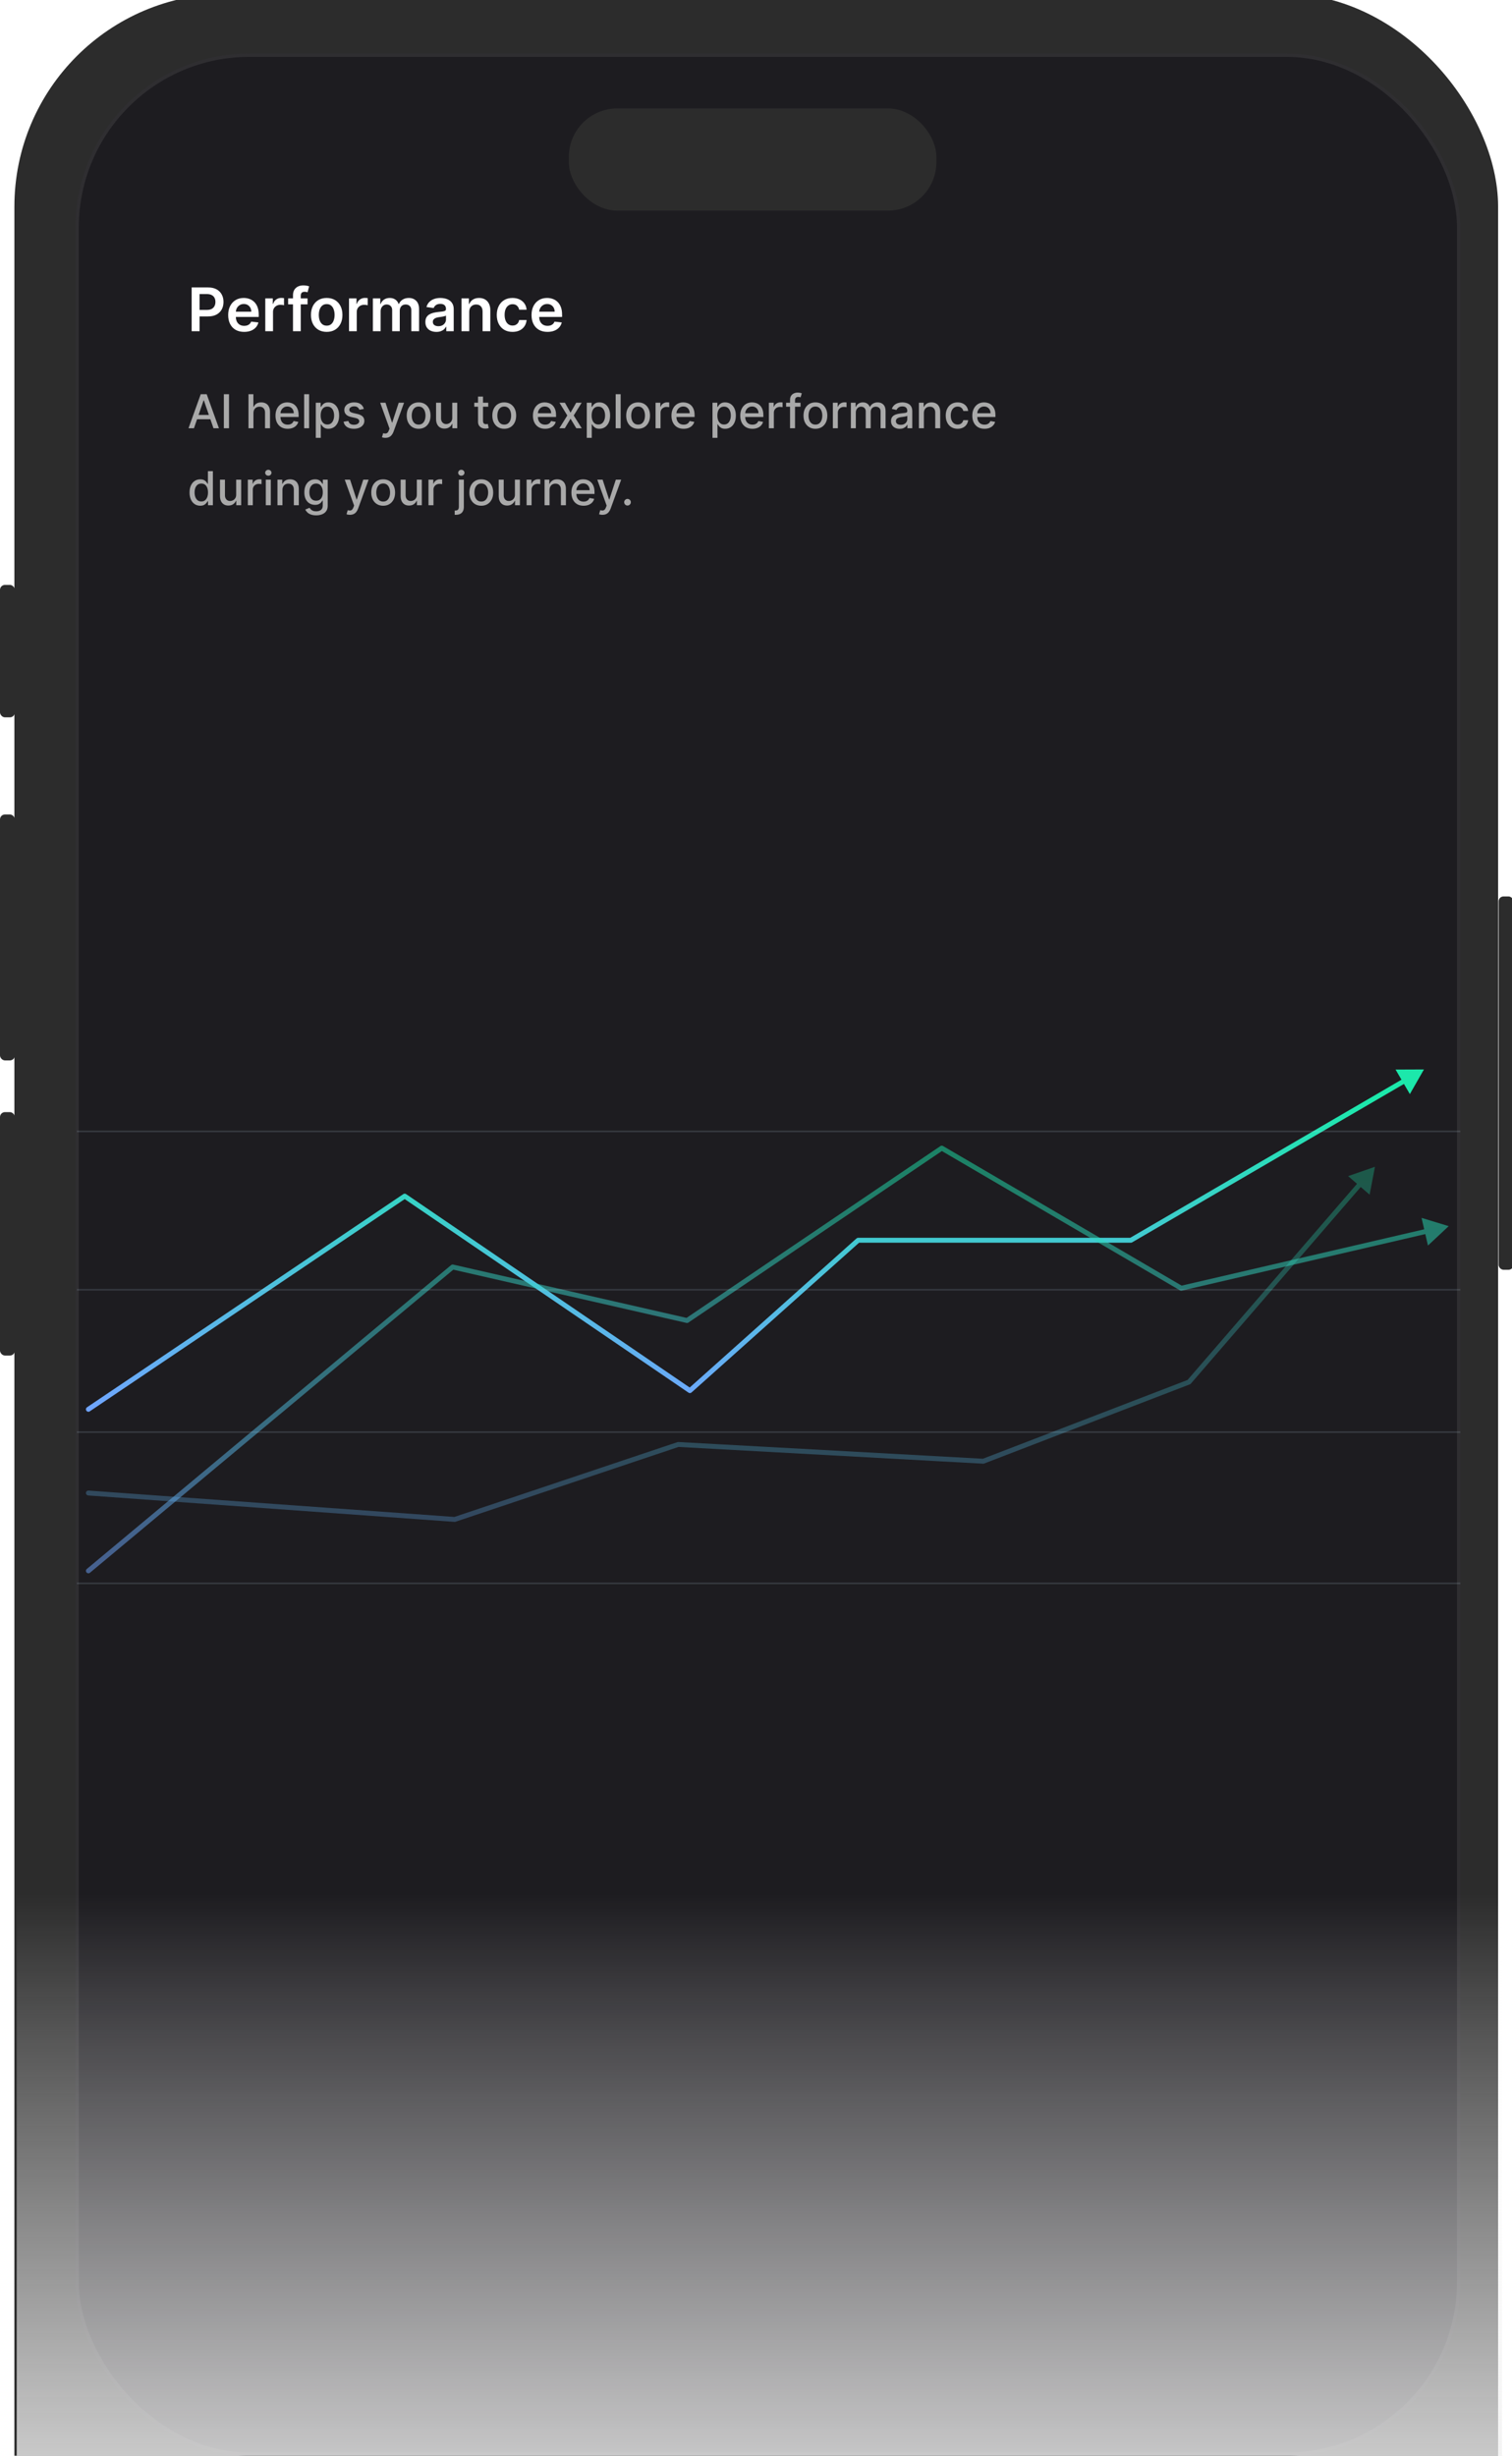 <svg width="452" height="734" viewBox="0 0 452 734" fill="none" xmlns="http://www.w3.org/2000/svg">
<g clip-path="url(#clip0_345_671)">
<g filter="url(#filter0_ii_345_671)">
<rect x="8" width="443.545" height="931.5" rx="63.629" fill="#2C2C2C"/>
</g>
<g clip-path="url(#clip1_345_671)">
<rect x="22.555" y="16" width="414" height="718" rx="52" fill="#1D1C20"/>
<g clip-path="url(#clip2_345_671)">
<g clip-path="url(#clip3_345_671)">
<path d="M26.016 420.604C25.679 420.831 25.59 421.287 25.817 421.624C26.044 421.96 26.5 422.05 26.837 421.823L26.016 420.604ZM120.985 357.5L121.399 356.893C121.151 356.724 120.824 356.723 120.574 356.891L120.985 357.5ZM206.242 415.629L205.828 416.236C206.107 416.427 206.48 416.402 206.731 416.177L206.242 415.629ZM256.529 370.691V369.957C256.349 369.957 256.174 370.023 256.04 370.143L256.529 370.691ZM338.056 370.691V371.426C338.186 371.426 338.313 371.392 338.426 371.326L338.056 370.691ZM425.678 319.638L417.192 319.671L421.464 327.004L425.678 319.638ZM26.837 421.823L121.396 358.11L120.574 356.891L26.016 420.604L26.837 421.823ZM120.571 358.107L205.828 416.236L206.656 415.022L121.399 356.893L120.571 358.107ZM206.731 416.177L257.019 371.239L256.04 370.143L205.752 415.081L206.731 416.177ZM256.529 371.426H338.056V369.957H256.529V371.426ZM338.426 371.326L420.333 323.603L419.593 322.333L337.686 370.057L338.426 371.326Z" fill="url(#paint0_linear_345_671)"/>
<path d="M25.956 468.93C25.644 469.19 25.602 469.653 25.862 469.965C26.122 470.276 26.585 470.318 26.897 470.059L25.956 468.93ZM135.324 378.679L135.487 377.963C135.264 377.912 135.029 377.968 134.853 378.115L135.324 378.679ZM205.383 394.677L205.219 395.394C205.418 395.439 205.627 395.4 205.795 395.286L205.383 394.677ZM281.535 343.153L281.906 342.519C281.662 342.376 281.358 342.386 281.123 342.544L281.535 343.153ZM353.118 385.032L352.747 385.665C352.909 385.761 353.101 385.79 353.284 385.747L353.118 385.032ZM433.077 366.47L424.959 363.998L426.878 372.265L433.077 366.47ZM26.897 470.059L135.794 379.243L134.853 378.115L25.956 468.93L26.897 470.059ZM135.16 379.396L205.219 395.394L205.547 393.961L135.487 377.963L135.16 379.396ZM205.795 395.286L281.947 343.762L281.123 342.544L204.972 394.069L205.795 395.286ZM281.164 343.787L352.747 385.665L353.489 384.397L281.906 342.519L281.164 343.787ZM353.284 385.747L426.801 368.681L426.468 367.25L352.952 384.316L353.284 385.747Z" fill="url(#paint1_linear_345_671)" fill-opacity="0.5"/>
<path d="M26.479 445.499C26.074 445.47 25.723 445.775 25.693 446.179C25.664 446.584 25.969 446.936 26.373 446.965L26.479 445.499ZM135.928 454.127L135.875 454.86C135.972 454.867 136.07 454.855 136.162 454.824L135.928 454.127ZM202.734 431.723L202.775 430.989C202.682 430.984 202.589 430.996 202.501 431.026L202.734 431.723ZM293.934 436.734L293.894 437.468C293.997 437.474 294.101 437.457 294.198 437.42L293.934 436.734ZM355.434 413.067L355.697 413.753C355.811 413.709 355.911 413.639 355.99 413.548L355.434 413.067ZM411.03 348.732L403.014 351.519L409.435 357.067L411.03 348.732ZM26.373 446.965L135.875 454.86L135.981 453.394L26.479 445.499L26.373 446.965ZM136.162 454.824L202.968 432.419L202.501 431.026L135.694 453.43L136.162 454.824ZM202.694 432.456L293.894 437.468L293.974 436L202.775 430.989L202.694 432.456ZM294.198 437.42L355.697 413.753L355.17 412.381L293.67 436.048L294.198 437.42ZM355.99 413.548L407.261 354.217L406.149 353.256L354.878 412.587L355.99 413.548Z" fill="url(#paint2_linear_345_671)" fill-opacity="0.3"/>
<path d="M23 338.154H436.746" stroke="#C0D6EA" stroke-opacity="0.15" stroke-width="0.49"/>
<path d="M23 385.485H436.746" stroke="#C0D6EA" stroke-opacity="0.15" stroke-width="0.49"/>
<path d="M23 428.031H436.746" stroke="#C0D6EA" stroke-opacity="0.15" stroke-width="0.49"/>
<path d="M23 473.234H436.746" stroke="#C0D6EA" stroke-opacity="0.15" stroke-width="0.49"/>
</g>
</g>
</g>
<rect x="23.055" y="16.5" width="413" height="717" rx="51.5" stroke="white" stroke-opacity="0.08"/>
<g filter="url(#filter1_ii_345_671)">
<rect y="332.391" width="4.439" height="72.756" rx="1.48" fill="#2C2C2C"/>
</g>
<g filter="url(#filter2_ii_345_671)">
<rect y="243.426" width="4.439" height="73.51" rx="1.48" fill="#2C2C2C"/>
</g>
<g filter="url(#filter3_ii_345_671)">
<rect y="174.816" width="4.439" height="39.582" rx="1.48" fill="#2C2C2C"/>
</g>
<g filter="url(#filter4_ii_345_671)">
<rect x="447.992" y="267.928" width="4.439" height="111.584" rx="1.48" fill="#2C2C2C"/>
</g>
<rect x="170.051" y="32.41" width="109.875" height="30.542" rx="14.495" fill="#2C2C2C"/>
<rect x="5" y="566" width="444" height="168" fill="url(#paint3_linear_345_671)"/>
<path d="M57.291 99V85.909H62.2C63.206 85.909 64.05 86.097 64.731 86.472C65.418 86.847 65.935 87.362 66.285 88.019C66.638 88.671 66.815 89.412 66.815 90.243C66.815 91.082 66.638 91.828 66.285 92.48C65.931 93.132 65.409 93.646 64.719 94.021C64.028 94.391 63.178 94.577 62.168 94.577H58.915V92.627H61.849C62.437 92.627 62.918 92.525 63.293 92.32C63.668 92.116 63.945 91.835 64.124 91.477C64.308 91.119 64.399 90.707 64.399 90.243C64.399 89.778 64.308 89.369 64.124 89.016C63.945 88.662 63.666 88.387 63.287 88.191C62.912 87.991 62.428 87.891 61.836 87.891H59.663V99H57.291ZM72.979 99.192C71.995 99.192 71.144 98.987 70.428 98.578C69.717 98.165 69.169 97.581 68.786 96.827C68.402 96.068 68.21 95.175 68.21 94.148C68.21 93.138 68.402 92.252 68.786 91.489C69.174 90.722 69.715 90.126 70.409 89.7C71.104 89.269 71.92 89.054 72.857 89.054C73.463 89.054 74.034 89.152 74.57 89.348C75.112 89.54 75.589 89.838 76.002 90.243C76.42 90.648 76.748 91.163 76.987 91.79C77.225 92.412 77.345 93.153 77.345 94.014V94.724H69.297V93.164H75.127C75.122 92.721 75.026 92.327 74.839 91.981C74.651 91.632 74.389 91.357 74.053 91.157C73.72 90.957 73.333 90.856 72.889 90.856C72.416 90.856 72.001 90.972 71.643 91.202C71.285 91.428 71.006 91.726 70.806 92.097C70.61 92.463 70.509 92.866 70.505 93.305V94.666C70.505 95.237 70.61 95.727 70.818 96.136C71.027 96.541 71.319 96.852 71.694 97.07C72.069 97.283 72.508 97.389 73.011 97.389C73.347 97.389 73.652 97.342 73.925 97.249C74.198 97.151 74.434 97.008 74.634 96.82C74.835 96.633 74.986 96.401 75.088 96.124L77.249 96.367C77.112 96.938 76.853 97.436 76.469 97.862C76.09 98.284 75.604 98.612 75.011 98.847C74.419 99.077 73.742 99.192 72.979 99.192ZM79.302 99V89.182H81.546V90.818H81.648C81.827 90.251 82.134 89.815 82.569 89.508C83.007 89.197 83.508 89.041 84.071 89.041C84.198 89.041 84.341 89.048 84.499 89.06C84.661 89.069 84.795 89.084 84.902 89.105V91.234C84.804 91.2 84.648 91.17 84.435 91.144C84.226 91.114 84.024 91.099 83.828 91.099C83.406 91.099 83.027 91.191 82.69 91.374C82.358 91.553 82.096 91.803 81.904 92.122C81.712 92.442 81.616 92.81 81.616 93.228V99H79.302ZM91.939 89.182V90.972H86.135V89.182H91.939ZM87.586 99V88.255C87.586 87.594 87.723 87.045 87.995 86.606C88.272 86.167 88.643 85.839 89.108 85.621C89.572 85.404 90.088 85.296 90.654 85.296C91.055 85.296 91.411 85.327 91.722 85.391C92.033 85.455 92.263 85.513 92.412 85.564L91.952 87.354C91.854 87.324 91.731 87.294 91.581 87.264C91.432 87.23 91.266 87.213 91.083 87.213C90.652 87.213 90.348 87.317 90.169 87.526C89.994 87.731 89.907 88.025 89.907 88.408V99H87.586ZM97.665 99.192C96.706 99.192 95.875 98.981 95.172 98.559C94.469 98.137 93.924 97.547 93.536 96.788C93.152 96.03 92.96 95.144 92.96 94.129C92.96 93.115 93.152 92.227 93.536 91.464C93.924 90.701 94.469 90.109 95.172 89.687C95.875 89.265 96.706 89.054 97.665 89.054C98.624 89.054 99.455 89.265 100.158 89.687C100.861 90.109 101.404 90.701 101.788 91.464C102.176 92.227 102.369 93.115 102.369 94.129C102.369 95.144 102.176 96.03 101.788 96.788C101.404 97.547 100.861 98.137 100.158 98.559C99.455 98.981 98.624 99.192 97.665 99.192ZM97.678 97.338C98.198 97.338 98.632 97.195 98.982 96.91C99.331 96.62 99.591 96.232 99.761 95.746C99.936 95.261 100.024 94.719 100.024 94.123C100.024 93.522 99.936 92.979 99.761 92.493C99.591 92.003 99.331 91.613 98.982 91.323C98.632 91.033 98.198 90.888 97.678 90.888C97.145 90.888 96.702 91.033 96.348 91.323C95.999 91.613 95.737 92.003 95.562 92.493C95.391 92.979 95.306 93.522 95.306 94.123C95.306 94.719 95.391 95.261 95.562 95.746C95.737 96.232 95.999 96.62 96.348 96.91C96.702 97.195 97.145 97.338 97.678 97.338ZM104.333 99V89.182H106.577V90.818H106.679C106.858 90.251 107.165 89.815 107.6 89.508C108.039 89.197 108.539 89.041 109.102 89.041C109.23 89.041 109.373 89.048 109.53 89.06C109.692 89.069 109.826 89.084 109.933 89.105V91.234C109.835 91.2 109.679 91.17 109.466 91.144C109.257 91.114 109.055 91.099 108.859 91.099C108.437 91.099 108.058 91.191 107.721 91.374C107.389 91.553 107.127 91.803 106.935 92.122C106.743 92.442 106.647 92.81 106.647 93.228V99H104.333ZM111.47 99V89.182H113.682V90.85H113.797C114.001 90.288 114.34 89.849 114.813 89.533C115.286 89.214 115.851 89.054 116.507 89.054C117.172 89.054 117.732 89.216 118.188 89.54C118.648 89.859 118.972 90.296 119.16 90.85H119.262C119.479 90.305 119.846 89.87 120.362 89.546C120.881 89.218 121.497 89.054 122.209 89.054C123.112 89.054 123.849 89.34 124.42 89.91C124.991 90.481 125.277 91.315 125.277 92.41V99H122.957V92.768C122.957 92.158 122.795 91.713 122.471 91.432C122.147 91.146 121.751 91.004 121.282 91.004C120.724 91.004 120.287 91.178 119.972 91.528C119.661 91.873 119.505 92.322 119.505 92.876V99H117.236V92.672C117.236 92.165 117.082 91.76 116.776 91.457C116.473 91.155 116.077 91.004 115.587 91.004C115.254 91.004 114.952 91.089 114.679 91.259C114.406 91.425 114.189 91.662 114.027 91.969C113.865 92.271 113.784 92.625 113.784 93.03V99H111.47ZM130.45 99.198C129.828 99.198 129.267 99.087 128.769 98.866C128.274 98.64 127.882 98.308 127.593 97.869C127.307 97.43 127.164 96.888 127.164 96.245C127.164 95.691 127.267 95.233 127.471 94.871C127.676 94.508 127.955 94.219 128.308 94.001C128.662 93.784 129.061 93.62 129.504 93.509C129.951 93.394 130.414 93.311 130.891 93.26C131.466 93.2 131.933 93.147 132.291 93.1C132.649 93.049 132.909 92.972 133.07 92.87C133.237 92.763 133.32 92.599 133.32 92.378V92.34C133.32 91.858 133.177 91.485 132.892 91.221C132.606 90.957 132.195 90.825 131.658 90.825C131.091 90.825 130.642 90.948 130.309 91.195C129.981 91.442 129.759 91.734 129.644 92.071L127.484 91.764C127.654 91.168 127.936 90.669 128.328 90.269C128.72 89.864 129.199 89.561 129.766 89.361C130.333 89.156 130.959 89.054 131.645 89.054C132.118 89.054 132.589 89.109 133.058 89.22C133.526 89.331 133.955 89.514 134.343 89.77C134.73 90.021 135.041 90.364 135.276 90.799C135.514 91.234 135.634 91.777 135.634 92.429V99H133.409V97.651H133.333C133.192 97.924 132.994 98.18 132.738 98.418C132.487 98.653 132.169 98.842 131.786 98.987C131.406 99.128 130.961 99.198 130.45 99.198ZM131.051 97.498C131.515 97.498 131.918 97.406 132.259 97.223C132.6 97.035 132.862 96.788 133.045 96.481C133.232 96.175 133.326 95.84 133.326 95.478V94.321C133.254 94.381 133.13 94.436 132.955 94.487C132.785 94.538 132.593 94.583 132.38 94.621C132.167 94.66 131.956 94.694 131.747 94.724C131.539 94.754 131.357 94.779 131.204 94.8C130.859 94.847 130.55 94.924 130.277 95.031C130.004 95.137 129.789 95.286 129.632 95.478C129.474 95.665 129.395 95.908 129.395 96.207C129.395 96.633 129.551 96.954 129.862 97.172C130.173 97.389 130.569 97.498 131.051 97.498ZM140.274 93.247V99H137.96V89.182H140.172V90.85H140.287C140.513 90.3 140.873 89.864 141.367 89.54C141.866 89.216 142.482 89.054 143.215 89.054C143.892 89.054 144.482 89.199 144.985 89.489C145.492 89.778 145.884 90.198 146.161 90.748C146.443 91.298 146.581 91.965 146.577 92.749V99H144.263V93.106C144.263 92.45 144.093 91.937 143.752 91.566C143.415 91.195 142.948 91.01 142.352 91.01C141.947 91.01 141.587 91.099 141.271 91.278C140.96 91.453 140.715 91.707 140.536 92.039C140.362 92.371 140.274 92.774 140.274 93.247ZM153.212 99.192C152.232 99.192 151.39 98.977 150.687 98.546C149.988 98.116 149.449 97.521 149.07 96.763C148.695 96 148.507 95.122 148.507 94.129C148.507 93.132 148.699 92.252 149.083 91.489C149.466 90.722 150.007 90.126 150.706 89.7C151.409 89.269 152.24 89.054 153.199 89.054C153.996 89.054 154.701 89.201 155.315 89.495C155.933 89.785 156.425 90.196 156.791 90.729C157.158 91.257 157.367 91.875 157.418 92.582H155.206C155.117 92.109 154.904 91.715 154.567 91.4C154.235 91.08 153.789 90.921 153.231 90.921C152.758 90.921 152.343 91.048 151.985 91.304C151.627 91.555 151.347 91.918 151.147 92.391C150.951 92.864 150.853 93.43 150.853 94.091C150.853 94.76 150.951 95.335 151.147 95.817C151.343 96.294 151.618 96.663 151.972 96.923C152.33 97.178 152.749 97.306 153.231 97.306C153.572 97.306 153.877 97.242 154.145 97.114C154.418 96.982 154.646 96.793 154.829 96.546C155.012 96.298 155.138 95.998 155.206 95.644H157.418C157.362 96.339 157.158 96.954 156.804 97.492C156.45 98.024 155.969 98.442 155.36 98.744C154.75 99.043 154.034 99.192 153.212 99.192ZM163.664 99.192C162.68 99.192 161.83 98.987 161.114 98.578C160.402 98.165 159.855 97.581 159.471 96.827C159.088 96.068 158.896 95.175 158.896 94.148C158.896 93.138 159.088 92.252 159.471 91.489C159.859 90.722 160.4 90.126 161.095 89.7C161.789 89.269 162.605 89.054 163.543 89.054C164.148 89.054 164.719 89.152 165.256 89.348C165.797 89.54 166.275 89.838 166.688 90.243C167.105 90.648 167.434 91.163 167.672 91.79C167.911 92.412 168.03 93.153 168.03 94.014V94.724H159.983V93.164H165.812C165.808 92.721 165.712 92.327 165.525 91.981C165.337 91.632 165.075 91.357 164.738 91.157C164.406 90.957 164.018 90.856 163.575 90.856C163.102 90.856 162.686 90.972 162.328 91.202C161.971 91.428 161.691 91.726 161.491 92.097C161.295 92.463 161.195 92.866 161.191 93.305V94.666C161.191 95.237 161.295 95.727 161.504 96.136C161.713 96.541 162.005 96.852 162.38 97.07C162.755 97.283 163.194 97.389 163.696 97.389C164.033 97.389 164.338 97.342 164.61 97.249C164.883 97.151 165.12 97.008 165.32 96.82C165.52 96.633 165.672 96.401 165.774 96.124L167.934 96.367C167.798 96.938 167.538 97.436 167.154 97.862C166.775 98.284 166.289 98.612 165.697 98.847C165.105 99.077 164.427 99.192 163.664 99.192Z" fill="white"/>
<path d="M57.979 128H56.348L60.012 117.818H61.787L65.451 128H63.82L60.942 119.668H60.862L57.979 128ZM58.252 124.013H63.542V125.305H58.252V124.013ZM68.458 117.818V128H66.921V117.818H68.458ZM75.767 123.466V128H74.281V117.818H75.747V121.607H75.842C76.021 121.196 76.294 120.869 76.662 120.627C77.03 120.385 77.51 120.264 78.104 120.264C78.627 120.264 79.085 120.372 79.476 120.587C79.87 120.803 80.175 121.124 80.391 121.552C80.609 121.976 80.719 122.506 80.719 123.143V128H79.232V123.322C79.232 122.762 79.088 122.327 78.8 122.019C78.511 121.708 78.11 121.552 77.597 121.552C77.245 121.552 76.93 121.626 76.652 121.776C76.377 121.925 76.16 122.143 76.001 122.432C75.845 122.717 75.767 123.062 75.767 123.466ZM85.994 128.154C85.241 128.154 84.593 127.993 84.05 127.672C83.51 127.347 83.092 126.891 82.797 126.305C82.505 125.715 82.359 125.024 82.359 124.232C82.359 123.449 82.505 122.76 82.797 122.163C83.092 121.567 83.503 121.101 84.03 120.766C84.56 120.432 85.18 120.264 85.889 120.264C86.32 120.264 86.738 120.335 87.142 120.478C87.546 120.621 87.909 120.844 88.231 121.149C88.552 121.454 88.806 121.85 88.992 122.337C89.177 122.821 89.27 123.41 89.27 124.102V124.629H83.2V123.516H87.813C87.813 123.125 87.734 122.778 87.575 122.477C87.415 122.172 87.192 121.931 86.903 121.756C86.618 121.58 86.284 121.492 85.899 121.492C85.481 121.492 85.117 121.595 84.805 121.8C84.497 122.003 84.258 122.268 84.09 122.596C83.924 122.921 83.841 123.274 83.841 123.655V124.525C83.841 125.035 83.93 125.469 84.109 125.827C84.292 126.185 84.545 126.459 84.87 126.648C85.195 126.833 85.574 126.926 86.008 126.926C86.29 126.926 86.547 126.886 86.779 126.807C87.011 126.724 87.212 126.601 87.381 126.439C87.55 126.277 87.679 126.076 87.769 125.837L89.175 126.091C89.063 126.505 88.861 126.868 88.569 127.18C88.281 127.488 87.918 127.728 87.48 127.901C87.046 128.07 86.55 128.154 85.994 128.154ZM92.406 117.818V128H90.919V117.818H92.406ZM94.406 130.864V120.364H95.857V121.602H95.981C96.068 121.442 96.192 121.259 96.354 121.05C96.517 120.841 96.742 120.659 97.031 120.503C97.319 120.344 97.7 120.264 98.174 120.264C98.79 120.264 99.341 120.42 99.825 120.732C100.308 121.043 100.688 121.492 100.963 122.079C101.241 122.665 101.381 123.371 101.381 124.197C101.381 125.022 101.243 125.73 100.968 126.32C100.693 126.906 100.315 127.359 99.835 127.677C99.354 127.992 98.805 128.149 98.189 128.149C97.725 128.149 97.345 128.071 97.05 127.915C96.759 127.76 96.53 127.577 96.364 127.369C96.199 127.16 96.071 126.974 95.981 126.812H95.892V130.864H94.406ZM95.862 124.182C95.862 124.719 95.94 125.189 96.096 125.594C96.252 125.998 96.477 126.315 96.772 126.543C97.067 126.769 97.428 126.881 97.856 126.881C98.3 126.881 98.671 126.764 98.969 126.528C99.268 126.29 99.493 125.967 99.646 125.559C99.801 125.151 99.879 124.692 99.879 124.182C99.879 123.678 99.803 123.226 99.651 122.825C99.501 122.424 99.276 122.107 98.974 121.875C98.676 121.643 98.303 121.527 97.856 121.527C97.425 121.527 97.06 121.638 96.762 121.86C96.467 122.082 96.243 122.392 96.091 122.79C95.938 123.187 95.862 123.652 95.862 124.182ZM108.768 122.228L107.421 122.467C107.365 122.294 107.275 122.13 107.153 121.974C107.033 121.819 106.871 121.691 106.665 121.592C106.46 121.492 106.203 121.442 105.895 121.442C105.474 121.442 105.123 121.537 104.841 121.726C104.559 121.911 104.418 122.152 104.418 122.447C104.418 122.702 104.513 122.907 104.702 123.063C104.891 123.219 105.196 123.347 105.616 123.446L106.83 123.724C107.532 123.887 108.056 124.137 108.401 124.475C108.745 124.813 108.918 125.252 108.918 125.793C108.918 126.25 108.785 126.658 108.52 127.016C108.258 127.37 107.892 127.649 107.421 127.851C106.954 128.053 106.412 128.154 105.795 128.154C104.94 128.154 104.243 127.972 103.702 127.607C103.162 127.239 102.831 126.717 102.708 126.041L104.145 125.822C104.234 126.197 104.418 126.48 104.697 126.673C104.975 126.862 105.338 126.956 105.786 126.956C106.273 126.956 106.662 126.855 106.954 126.653C107.246 126.447 107.391 126.197 107.391 125.902C107.391 125.663 107.302 125.463 107.123 125.3C106.947 125.138 106.677 125.015 106.312 124.933L105.02 124.649C104.307 124.487 103.78 124.228 103.439 123.874C103.101 123.519 102.932 123.07 102.932 122.526C102.932 122.076 103.058 121.681 103.31 121.343C103.562 121.005 103.91 120.741 104.354 120.553C104.798 120.36 105.307 120.264 105.88 120.264C106.705 120.264 107.355 120.443 107.829 120.801C108.303 121.156 108.616 121.631 108.768 122.228ZM115.197 130.864C114.975 130.864 114.772 130.845 114.59 130.809C114.408 130.776 114.272 130.739 114.183 130.7L114.54 129.482C114.812 129.554 115.054 129.586 115.266 129.576C115.478 129.566 115.666 129.487 115.828 129.337C115.994 129.188 116.14 128.945 116.266 128.607L116.45 128.099L113.656 120.364H115.246L117.18 126.29H117.26L119.194 120.364H120.79L117.643 129.019C117.497 129.417 117.311 129.753 117.086 130.028C116.861 130.307 116.592 130.516 116.281 130.655C115.969 130.794 115.608 130.864 115.197 130.864ZM125.144 128.154C124.428 128.154 123.803 127.99 123.269 127.662C122.736 127.334 122.321 126.875 122.026 126.285C121.731 125.695 121.584 125.005 121.584 124.217C121.584 123.424 121.731 122.732 122.026 122.138C122.321 121.545 122.736 121.085 123.269 120.756C123.803 120.428 124.428 120.264 125.144 120.264C125.86 120.264 126.484 120.428 127.018 120.756C127.552 121.085 127.966 121.545 128.261 122.138C128.556 122.732 128.703 123.424 128.703 124.217C128.703 125.005 128.556 125.695 128.261 126.285C127.966 126.875 127.552 127.334 127.018 127.662C126.484 127.99 125.86 128.154 125.144 128.154ZM125.149 126.906C125.613 126.906 125.997 126.784 126.302 126.538C126.607 126.293 126.832 125.967 126.978 125.559C127.127 125.151 127.202 124.702 127.202 124.212C127.202 123.724 127.127 123.277 126.978 122.869C126.832 122.458 126.607 122.129 126.302 121.88C125.997 121.631 125.613 121.507 125.149 121.507C124.681 121.507 124.294 121.631 123.985 121.88C123.68 122.129 123.453 122.458 123.304 122.869C123.158 123.277 123.085 123.724 123.085 124.212C123.085 124.702 123.158 125.151 123.304 125.559C123.453 125.967 123.68 126.293 123.985 126.538C124.294 126.784 124.681 126.906 125.149 126.906ZM135.2 124.833V120.364H136.691V128H135.23V126.678H135.15C134.975 127.085 134.693 127.425 134.305 127.697C133.921 127.965 133.442 128.099 132.868 128.099C132.378 128.099 131.944 127.992 131.566 127.776C131.191 127.558 130.896 127.234 130.681 126.807C130.469 126.379 130.363 125.851 130.363 125.221V120.364H131.849V125.042C131.849 125.562 131.993 125.977 132.282 126.285C132.57 126.593 132.944 126.747 133.405 126.747C133.684 126.747 133.96 126.678 134.235 126.538C134.514 126.399 134.744 126.189 134.926 125.907C135.112 125.625 135.203 125.267 135.2 124.833ZM145.958 120.364V121.557H141.787V120.364H145.958ZM142.906 118.534H144.392V125.758C144.392 126.046 144.435 126.263 144.522 126.409C144.608 126.552 144.719 126.649 144.855 126.702C144.994 126.752 145.145 126.777 145.307 126.777C145.426 126.777 145.531 126.769 145.62 126.752C145.71 126.736 145.779 126.722 145.829 126.712L146.098 127.94C146.011 127.973 145.889 128.007 145.73 128.04C145.571 128.076 145.372 128.096 145.133 128.099C144.742 128.106 144.377 128.036 144.039 127.891C143.701 127.745 143.428 127.519 143.219 127.214C143.01 126.91 142.906 126.527 142.906 126.066V118.534ZM150.737 128.154C150.021 128.154 149.397 127.99 148.863 127.662C148.329 127.334 147.915 126.875 147.62 126.285C147.325 125.695 147.178 125.005 147.178 124.217C147.178 123.424 147.325 122.732 147.62 122.138C147.915 121.545 148.329 121.085 148.863 120.756C149.397 120.428 150.021 120.264 150.737 120.264C151.453 120.264 152.078 120.428 152.612 120.756C153.145 121.085 153.56 121.545 153.855 122.138C154.15 122.732 154.297 123.424 154.297 124.217C154.297 125.005 154.15 125.695 153.855 126.285C153.56 126.875 153.145 127.334 152.612 127.662C152.078 127.99 151.453 128.154 150.737 128.154ZM150.742 126.906C151.206 126.906 151.591 126.784 151.896 126.538C152.201 126.293 152.426 125.967 152.572 125.559C152.721 125.151 152.796 124.702 152.796 124.212C152.796 123.724 152.721 123.277 152.572 122.869C152.426 122.458 152.201 122.129 151.896 121.88C151.591 121.631 151.206 121.507 150.742 121.507C150.275 121.507 149.887 121.631 149.579 121.88C149.274 122.129 149.047 122.458 148.898 122.869C148.752 123.277 148.679 123.724 148.679 124.212C148.679 124.702 148.752 125.151 148.898 125.559C149.047 125.967 149.274 126.293 149.579 126.538C149.887 126.784 150.275 126.906 150.742 126.906ZM162.953 128.154C162.2 128.154 161.552 127.993 161.009 127.672C160.468 127.347 160.051 126.891 159.756 126.305C159.464 125.715 159.318 125.024 159.318 124.232C159.318 123.449 159.464 122.76 159.756 122.163C160.051 121.567 160.462 121.101 160.989 120.766C161.519 120.432 162.139 120.264 162.848 120.264C163.279 120.264 163.697 120.335 164.101 120.478C164.505 120.621 164.868 120.844 165.19 121.149C165.511 121.454 165.765 121.85 165.95 122.337C166.136 122.821 166.229 123.41 166.229 124.102V124.629H160.159V123.516H164.772C164.772 123.125 164.693 122.778 164.534 122.477C164.374 122.172 164.151 121.931 163.862 121.756C163.577 121.58 163.243 121.492 162.858 121.492C162.441 121.492 162.076 121.595 161.764 121.8C161.456 122.003 161.218 122.268 161.048 122.596C160.883 122.921 160.8 123.274 160.8 123.655V124.525C160.8 125.035 160.889 125.469 161.068 125.827C161.251 126.185 161.504 126.459 161.829 126.648C162.154 126.833 162.533 126.926 162.968 126.926C163.249 126.926 163.506 126.886 163.738 126.807C163.97 126.724 164.171 126.601 164.34 126.439C164.509 126.277 164.638 126.076 164.727 125.837L166.134 126.091C166.022 126.505 165.82 126.868 165.528 127.18C165.24 127.488 164.877 127.728 164.439 127.901C164.005 128.07 163.509 128.154 162.953 128.154ZM168.874 120.364L170.559 123.337L172.259 120.364H173.885L171.504 124.182L173.905 128H172.279L170.559 125.146L168.844 128H167.213L169.59 124.182L167.243 120.364H168.874ZM175.411 130.864V120.364H176.863V121.602H176.987C177.074 121.442 177.198 121.259 177.36 121.05C177.523 120.841 177.748 120.659 178.036 120.503C178.325 120.344 178.706 120.264 179.18 120.264C179.796 120.264 180.347 120.42 180.83 120.732C181.314 121.043 181.694 121.492 181.969 122.079C182.247 122.665 182.387 123.371 182.387 124.197C182.387 125.022 182.249 125.73 181.974 126.32C181.699 126.906 181.321 127.359 180.84 127.677C180.36 127.992 179.811 128.149 179.195 128.149C178.731 128.149 178.351 128.071 178.056 127.915C177.765 127.76 177.536 127.577 177.37 127.369C177.204 127.16 177.077 126.974 176.987 126.812H176.898V130.864H175.411ZM176.868 124.182C176.868 124.719 176.946 125.189 177.102 125.594C177.258 125.998 177.483 126.315 177.778 126.543C178.073 126.769 178.434 126.881 178.862 126.881C179.306 126.881 179.677 126.764 179.975 126.528C180.274 126.29 180.499 125.967 180.651 125.559C180.807 125.151 180.885 124.692 180.885 124.182C180.885 123.678 180.809 123.226 180.656 122.825C180.507 122.424 180.282 122.107 179.98 121.875C179.682 121.643 179.309 121.527 178.862 121.527C178.431 121.527 178.066 121.638 177.768 121.86C177.473 122.082 177.249 122.392 177.097 122.79C176.944 123.187 176.868 123.652 176.868 124.182ZM185.539 117.818V128H184.052V117.818H185.539ZM190.755 128.154C190.039 128.154 189.414 127.99 188.881 127.662C188.347 127.334 187.933 126.875 187.638 126.285C187.343 125.695 187.195 125.005 187.195 124.217C187.195 123.424 187.343 122.732 187.638 122.138C187.933 121.545 188.347 121.085 188.881 120.756C189.414 120.428 190.039 120.264 190.755 120.264C191.471 120.264 192.096 120.428 192.629 120.756C193.163 121.085 193.577 121.545 193.872 122.138C194.167 122.732 194.315 123.424 194.315 124.217C194.315 125.005 194.167 125.695 193.872 126.285C193.577 126.875 193.163 127.334 192.629 127.662C192.096 127.99 191.471 128.154 190.755 128.154ZM190.76 126.906C191.224 126.906 191.608 126.784 191.913 126.538C192.218 126.293 192.444 125.967 192.589 125.559C192.739 125.151 192.813 124.702 192.813 124.212C192.813 123.724 192.739 123.277 192.589 122.869C192.444 122.458 192.218 122.129 191.913 121.88C191.608 121.631 191.224 121.507 190.76 121.507C190.293 121.507 189.905 121.631 189.597 121.88C189.292 122.129 189.065 122.458 188.915 122.869C188.77 123.277 188.697 123.724 188.697 124.212C188.697 124.702 188.77 125.151 188.915 125.559C189.065 125.967 189.292 126.293 189.597 126.538C189.905 126.784 190.293 126.906 190.76 126.906ZM195.974 128V120.364H197.411V121.577H197.49C197.629 121.166 197.875 120.843 198.226 120.607C198.581 120.369 198.982 120.249 199.429 120.249C199.522 120.249 199.631 120.253 199.757 120.259C199.887 120.266 199.988 120.274 200.061 120.284V121.706C200.001 121.689 199.895 121.671 199.742 121.651C199.59 121.628 199.437 121.616 199.285 121.616C198.934 121.616 198.62 121.691 198.345 121.84C198.074 121.986 197.858 122.19 197.699 122.452C197.54 122.71 197.46 123.005 197.46 123.337V128H195.974ZM204.365 128.154C203.612 128.154 202.964 127.993 202.421 127.672C201.881 127.347 201.463 126.891 201.168 126.305C200.876 125.715 200.73 125.024 200.73 124.232C200.73 123.449 200.876 122.76 201.168 122.163C201.463 121.567 201.874 121.101 202.401 120.766C202.931 120.432 203.551 120.264 204.26 120.264C204.691 120.264 205.109 120.335 205.513 120.478C205.917 120.621 206.28 120.844 206.602 121.149C206.923 121.454 207.177 121.85 207.363 122.337C207.548 122.821 207.641 123.41 207.641 124.102V124.629H201.571V123.516H206.184C206.184 123.125 206.105 122.778 205.946 122.477C205.787 122.172 205.563 121.931 205.275 121.756C204.989 121.58 204.655 121.492 204.27 121.492C203.853 121.492 203.488 121.595 203.176 121.8C202.868 122.003 202.63 122.268 202.461 122.596C202.295 122.921 202.212 123.274 202.212 123.655V124.525C202.212 125.035 202.301 125.469 202.48 125.827C202.663 126.185 202.916 126.459 203.241 126.648C203.566 126.833 203.945 126.926 204.38 126.926C204.661 126.926 204.918 126.886 205.15 126.807C205.382 126.724 205.583 126.601 205.752 126.439C205.921 126.277 206.05 126.076 206.14 125.837L207.547 126.091C207.434 126.505 207.232 126.868 206.94 127.18C206.652 127.488 206.289 127.728 205.851 127.901C205.417 128.07 204.922 128.154 204.365 128.154ZM212.995 130.864V120.364H214.447V121.602H214.571C214.658 121.442 214.782 121.259 214.944 121.05C215.107 120.841 215.332 120.659 215.62 120.503C215.909 120.344 216.29 120.264 216.764 120.264C217.38 120.264 217.931 120.42 218.414 120.732C218.898 121.043 219.278 121.492 219.553 122.079C219.831 122.665 219.971 123.371 219.971 124.197C219.971 125.022 219.833 125.73 219.558 126.32C219.283 126.906 218.905 127.359 218.424 127.677C217.944 127.992 217.395 128.149 216.779 128.149C216.315 128.149 215.935 128.071 215.64 127.915C215.349 127.76 215.12 127.577 214.954 127.369C214.788 127.16 214.661 126.974 214.571 126.812H214.482V130.864H212.995ZM214.452 124.182C214.452 124.719 214.53 125.189 214.686 125.594C214.842 125.998 215.067 126.315 215.362 126.543C215.657 126.769 216.018 126.881 216.446 126.881C216.89 126.881 217.261 126.764 217.559 126.528C217.858 126.29 218.083 125.967 218.235 125.559C218.391 125.151 218.469 124.692 218.469 124.182C218.469 123.678 218.393 123.226 218.24 122.825C218.091 122.424 217.866 122.107 217.564 121.875C217.266 121.643 216.893 121.527 216.446 121.527C216.015 121.527 215.65 121.638 215.352 121.86C215.057 122.082 214.833 122.392 214.681 122.79C214.528 123.187 214.452 123.652 214.452 124.182ZM224.927 128.154C224.175 128.154 223.527 127.993 222.983 127.672C222.443 127.347 222.025 126.891 221.73 126.305C221.439 125.715 221.293 125.024 221.293 124.232C221.293 123.449 221.439 122.76 221.73 122.163C222.025 121.567 222.436 121.101 222.963 120.766C223.494 120.432 224.114 120.264 224.823 120.264C225.254 120.264 225.671 120.335 226.076 120.478C226.48 120.621 226.843 120.844 227.164 121.149C227.486 121.454 227.739 121.85 227.925 122.337C228.111 122.821 228.203 123.41 228.203 124.102V124.629H222.133V123.516H226.747C226.747 123.125 226.667 122.778 226.508 122.477C226.349 122.172 226.125 121.931 225.837 121.756C225.552 121.58 225.217 121.492 224.833 121.492C224.415 121.492 224.051 121.595 223.739 121.8C223.431 122.003 223.192 122.268 223.023 122.596C222.857 122.921 222.775 123.274 222.775 123.655V124.525C222.775 125.035 222.864 125.469 223.043 125.827C223.225 126.185 223.479 126.459 223.804 126.648C224.128 126.833 224.508 126.926 224.942 126.926C225.224 126.926 225.481 126.886 225.713 126.807C225.945 126.724 226.145 126.601 226.314 126.439C226.483 126.277 226.613 126.076 226.702 125.837L228.109 126.091C227.996 126.505 227.794 126.868 227.502 127.18C227.214 127.488 226.851 127.728 226.414 127.901C225.98 128.07 225.484 128.154 224.927 128.154ZM229.853 128V120.364H231.29V121.577H231.369C231.508 121.166 231.754 120.843 232.105 120.607C232.46 120.369 232.861 120.249 233.308 120.249C233.401 120.249 233.51 120.253 233.636 120.259C233.765 120.266 233.867 120.274 233.939 120.284V121.706C233.88 121.689 233.774 121.671 233.621 121.651C233.469 121.628 233.316 121.616 233.164 121.616C232.813 121.616 232.499 121.691 232.224 121.84C231.952 121.986 231.737 122.19 231.578 122.452C231.419 122.71 231.339 123.005 231.339 123.337V128H229.853ZM239.311 120.364V121.557H234.996V120.364H239.311ZM236.179 128V119.479C236.179 119.001 236.284 118.605 236.492 118.29C236.701 117.972 236.978 117.735 237.323 117.58C237.667 117.42 238.042 117.341 238.446 117.341C238.744 117.341 239 117.366 239.212 117.415C239.424 117.462 239.581 117.505 239.684 117.545L239.336 118.748C239.267 118.728 239.177 118.705 239.068 118.678C238.958 118.648 238.826 118.634 238.67 118.634C238.309 118.634 238.05 118.723 237.894 118.902C237.742 119.081 237.666 119.339 237.666 119.678V128H236.179ZM243.761 128.154C243.045 128.154 242.42 127.99 241.887 127.662C241.353 127.334 240.939 126.875 240.644 126.285C240.349 125.695 240.201 125.005 240.201 124.217C240.201 123.424 240.349 122.732 240.644 122.138C240.939 121.545 241.353 121.085 241.887 120.756C242.42 120.428 243.045 120.264 243.761 120.264C244.477 120.264 245.102 120.428 245.635 120.756C246.169 121.085 246.583 121.545 246.878 122.138C247.173 122.732 247.32 123.424 247.32 124.217C247.32 125.005 247.173 125.695 246.878 126.285C246.583 126.875 246.169 127.334 245.635 127.662C245.102 127.99 244.477 128.154 243.761 128.154ZM243.766 126.906C244.23 126.906 244.614 126.784 244.919 126.538C245.224 126.293 245.45 125.967 245.595 125.559C245.744 125.151 245.819 124.702 245.819 124.212C245.819 123.724 245.744 123.277 245.595 122.869C245.45 122.458 245.224 122.129 244.919 121.88C244.614 121.631 244.23 121.507 243.766 121.507C243.298 121.507 242.911 121.631 242.602 121.88C242.298 122.129 242.07 122.458 241.921 122.869C241.776 123.277 241.703 123.724 241.703 124.212C241.703 124.702 241.776 125.151 241.921 125.559C242.07 125.967 242.298 126.293 242.602 126.538C242.911 126.784 243.298 126.906 243.766 126.906ZM248.98 128V120.364H250.417V121.577H250.496C250.635 121.166 250.881 120.843 251.232 120.607C251.587 120.369 251.988 120.249 252.435 120.249C252.528 120.249 252.637 120.253 252.763 120.259C252.892 120.266 252.993 120.274 253.066 120.284V121.706C253.007 121.689 252.901 121.671 252.748 121.651C252.596 121.628 252.443 121.616 252.291 121.616C251.94 121.616 251.626 121.691 251.351 121.84C251.079 121.986 250.864 122.19 250.705 122.452C250.546 122.71 250.466 123.005 250.466 123.337V128H248.98ZM254.353 128V120.364H255.78V121.607H255.874C256.033 121.186 256.293 120.857 256.655 120.622C257.016 120.384 257.448 120.264 257.952 120.264C258.463 120.264 258.89 120.384 259.235 120.622C259.583 120.861 259.84 121.189 260.006 121.607H260.085C260.267 121.199 260.557 120.874 260.955 120.632C261.353 120.387 261.827 120.264 262.377 120.264C263.07 120.264 263.635 120.481 264.072 120.915C264.513 121.35 264.733 122.004 264.733 122.879V128H263.247V123.018C263.247 122.501 263.106 122.127 262.824 121.895C262.543 121.663 262.206 121.547 261.815 121.547C261.331 121.547 260.955 121.696 260.687 121.994C260.418 122.289 260.284 122.669 260.284 123.133V128H258.802V122.924C258.802 122.51 258.673 122.177 258.415 121.925C258.156 121.673 257.82 121.547 257.405 121.547C257.124 121.547 256.863 121.621 256.625 121.771C256.39 121.916 256.199 122.12 256.053 122.382C255.911 122.644 255.839 122.947 255.839 123.292V128H254.353ZM268.948 128.169C268.464 128.169 268.027 128.08 267.636 127.901C267.245 127.718 266.935 127.455 266.706 127.11C266.481 126.765 266.368 126.343 266.368 125.842C266.368 125.411 266.451 125.057 266.616 124.778C266.782 124.5 267.006 124.28 267.288 124.117C267.569 123.955 267.884 123.832 268.232 123.749C268.58 123.666 268.935 123.603 269.296 123.56C269.754 123.507 270.125 123.464 270.41 123.431C270.695 123.395 270.902 123.337 271.031 123.257C271.161 123.178 271.225 123.048 271.225 122.869V122.835C271.225 122.4 271.103 122.064 270.857 121.825C270.615 121.587 270.254 121.467 269.773 121.467C269.273 121.467 268.879 121.578 268.59 121.8C268.305 122.019 268.108 122.263 267.999 122.531L266.602 122.213C266.767 121.749 267.009 121.375 267.327 121.089C267.649 120.801 268.018 120.592 268.436 120.463C268.854 120.33 269.293 120.264 269.754 120.264C270.058 120.264 270.382 120.301 270.723 120.374C271.068 120.443 271.389 120.572 271.688 120.761C271.989 120.95 272.236 121.22 272.428 121.572C272.621 121.92 272.717 122.372 272.717 122.929V128H271.265V126.956H271.205C271.109 127.148 270.965 127.337 270.773 127.523C270.58 127.708 270.334 127.862 270.032 127.985C269.73 128.108 269.369 128.169 268.948 128.169ZM269.271 126.976C269.682 126.976 270.034 126.895 270.325 126.732C270.62 126.57 270.844 126.358 270.996 126.096C271.152 125.831 271.23 125.547 271.23 125.246V124.261C271.177 124.314 271.074 124.364 270.922 124.411C270.773 124.454 270.602 124.492 270.41 124.525C270.218 124.555 270.03 124.583 269.848 124.609C269.666 124.633 269.513 124.652 269.391 124.669C269.102 124.705 268.839 124.767 268.6 124.853C268.365 124.939 268.176 125.063 268.033 125.226C267.894 125.385 267.825 125.597 267.825 125.862C267.825 126.23 267.96 126.509 268.232 126.697C268.504 126.883 268.85 126.976 269.271 126.976ZM276.183 123.466V128H274.697V120.364H276.123V121.607H276.218C276.394 121.202 276.669 120.877 277.043 120.632C277.421 120.387 277.897 120.264 278.47 120.264C278.99 120.264 279.446 120.374 279.837 120.592C280.228 120.808 280.532 121.129 280.747 121.557C280.962 121.984 281.07 122.513 281.07 123.143V128H279.584V123.322C279.584 122.768 279.439 122.336 279.151 122.024C278.863 121.709 278.467 121.552 277.963 121.552C277.618 121.552 277.312 121.626 277.043 121.776C276.778 121.925 276.568 122.143 276.412 122.432C276.259 122.717 276.183 123.062 276.183 123.466ZM286.28 128.154C285.541 128.154 284.905 127.987 284.371 127.652C283.841 127.314 283.433 126.848 283.148 126.255C282.863 125.662 282.721 124.982 282.721 124.217C282.721 123.441 282.867 122.757 283.158 122.163C283.45 121.567 283.861 121.101 284.391 120.766C284.921 120.432 285.546 120.264 286.265 120.264C286.845 120.264 287.363 120.372 287.817 120.587C288.271 120.799 288.637 121.098 288.915 121.482C289.197 121.867 289.364 122.316 289.417 122.83H287.971C287.891 122.472 287.709 122.163 287.424 121.905C287.142 121.646 286.764 121.517 286.29 121.517C285.876 121.517 285.513 121.626 285.202 121.845C284.893 122.061 284.653 122.369 284.481 122.77C284.308 123.168 284.222 123.638 284.222 124.182C284.222 124.739 284.307 125.219 284.476 125.624C284.645 126.028 284.883 126.341 285.192 126.563C285.503 126.785 285.869 126.896 286.29 126.896C286.572 126.896 286.827 126.845 287.056 126.742C287.288 126.636 287.482 126.485 287.638 126.29C287.797 126.094 287.908 125.859 287.971 125.584H289.417C289.364 126.078 289.204 126.518 288.935 126.906C288.667 127.294 288.307 127.599 287.856 127.821C287.409 128.043 286.884 128.154 286.28 128.154ZM294.298 128.154C293.546 128.154 292.898 127.993 292.354 127.672C291.814 127.347 291.397 126.891 291.102 126.305C290.81 125.715 290.664 125.024 290.664 124.232C290.664 123.449 290.81 122.76 291.102 122.163C291.397 121.567 291.808 121.101 292.335 120.766C292.865 120.432 293.485 120.264 294.194 120.264C294.625 120.264 295.042 120.335 295.447 120.478C295.851 120.621 296.214 120.844 296.536 121.149C296.857 121.454 297.111 121.85 297.296 122.337C297.482 122.821 297.575 123.41 297.575 124.102V124.629H291.504V123.516H296.118C296.118 123.125 296.038 122.778 295.879 122.477C295.72 122.172 295.496 121.931 295.208 121.756C294.923 121.58 294.588 121.492 294.204 121.492C293.786 121.492 293.422 121.595 293.11 121.8C292.802 122.003 292.563 122.268 292.394 122.596C292.228 122.921 292.146 123.274 292.146 123.655V124.525C292.146 125.035 292.235 125.469 292.414 125.827C292.596 126.185 292.85 126.459 293.175 126.648C293.5 126.833 293.879 126.926 294.313 126.926C294.595 126.926 294.852 126.886 295.084 126.807C295.316 126.724 295.516 126.601 295.685 126.439C295.854 126.277 295.984 126.076 296.073 125.837L297.48 126.091C297.367 126.505 297.165 126.868 296.874 127.18C296.585 127.488 296.222 127.728 295.785 127.901C295.351 128.07 294.855 128.154 294.298 128.154ZM59.858 151.149C59.242 151.149 58.691 150.992 58.207 150.677C57.727 150.359 57.349 149.906 57.074 149.32C56.802 148.73 56.666 148.022 56.666 147.197C56.666 146.371 56.804 145.665 57.079 145.079C57.357 144.492 57.738 144.043 58.222 143.732C58.706 143.42 59.255 143.264 59.868 143.264C60.342 143.264 60.723 143.344 61.011 143.503C61.303 143.659 61.528 143.841 61.688 144.05C61.85 144.259 61.976 144.442 62.065 144.602H62.155V140.818H63.641V151H62.19V149.812H62.065C61.976 149.974 61.847 150.16 61.678 150.369C61.512 150.577 61.283 150.76 60.992 150.915C60.7 151.071 60.322 151.149 59.858 151.149ZM60.186 149.881C60.614 149.881 60.975 149.769 61.27 149.543C61.568 149.315 61.794 148.998 61.946 148.594C62.102 148.189 62.18 147.719 62.18 147.182C62.18 146.652 62.103 146.187 61.951 145.79C61.798 145.392 61.575 145.082 61.28 144.86C60.985 144.638 60.62 144.527 60.186 144.527C59.739 144.527 59.366 144.643 59.068 144.875C58.769 145.107 58.544 145.424 58.391 145.825C58.242 146.226 58.168 146.678 58.168 147.182C58.168 147.692 58.244 148.151 58.396 148.559C58.549 148.967 58.774 149.29 59.072 149.528C59.374 149.764 59.745 149.881 60.186 149.881ZM70.6 147.833V143.364H72.092V151H70.63V149.678H70.551C70.375 150.085 70.093 150.425 69.705 150.697C69.321 150.965 68.842 151.099 68.269 151.099C67.778 151.099 67.344 150.992 66.966 150.776C66.592 150.558 66.297 150.234 66.081 149.807C65.869 149.379 65.763 148.851 65.763 148.221V143.364H67.249V148.042C67.249 148.562 67.394 148.977 67.682 149.285C67.97 149.593 68.345 149.747 68.806 149.747C69.084 149.747 69.361 149.678 69.636 149.538C69.914 149.399 70.145 149.189 70.327 148.907C70.513 148.625 70.604 148.267 70.6 147.833ZM74.089 151V143.364H75.526V144.577H75.606C75.745 144.166 75.99 143.843 76.341 143.607C76.696 143.369 77.097 143.249 77.544 143.249C77.637 143.249 77.747 143.253 77.873 143.259C78.002 143.266 78.103 143.274 78.176 143.284V144.706C78.116 144.689 78.01 144.671 77.858 144.651C77.705 144.628 77.553 144.616 77.4 144.616C77.049 144.616 76.736 144.691 76.461 144.84C76.189 144.986 75.973 145.19 75.814 145.452C75.655 145.71 75.576 146.005 75.576 146.337V151H74.089ZM79.462 151V143.364H80.949V151H79.462ZM80.213 142.185C79.954 142.185 79.732 142.099 79.547 141.927C79.364 141.751 79.273 141.542 79.273 141.3C79.273 141.055 79.364 140.846 79.547 140.674C79.732 140.498 79.954 140.411 80.213 140.411C80.471 140.411 80.692 140.498 80.874 140.674C81.06 140.846 81.153 141.055 81.153 141.3C81.153 141.542 81.06 141.751 80.874 141.927C80.692 142.099 80.471 142.185 80.213 142.185ZM84.435 146.466V151H82.948V143.364H84.375V144.607H84.47C84.645 144.202 84.921 143.877 85.295 143.632C85.673 143.387 86.149 143.264 86.722 143.264C87.242 143.264 87.698 143.374 88.089 143.592C88.48 143.808 88.784 144.129 88.999 144.557C89.214 144.984 89.322 145.513 89.322 146.143V151H87.836V146.322C87.836 145.768 87.691 145.336 87.403 145.024C87.115 144.709 86.719 144.552 86.215 144.552C85.87 144.552 85.564 144.626 85.295 144.776C85.03 144.925 84.82 145.143 84.664 145.432C84.511 145.717 84.435 146.062 84.435 146.466ZM94.517 154.023C93.911 154.023 93.389 153.943 92.951 153.784C92.517 153.625 92.162 153.415 91.887 153.153C91.612 152.891 91.407 152.604 91.271 152.293L92.549 151.766C92.638 151.911 92.757 152.066 92.907 152.228C93.059 152.394 93.265 152.535 93.523 152.651C93.785 152.767 94.121 152.825 94.532 152.825C95.096 152.825 95.561 152.687 95.929 152.412C96.297 152.14 96.481 151.706 96.481 151.109V149.608H96.387C96.297 149.77 96.168 149.951 95.999 150.15C95.833 150.349 95.605 150.521 95.313 150.667C95.021 150.813 94.642 150.886 94.174 150.886C93.571 150.886 93.028 150.745 92.544 150.463C92.063 150.178 91.682 149.759 91.4 149.205C91.122 148.648 90.983 147.964 90.983 147.152C90.983 146.34 91.12 145.644 91.395 145.064C91.674 144.484 92.055 144.04 92.539 143.732C93.023 143.42 93.571 143.264 94.184 143.264C94.658 143.264 95.041 143.344 95.333 143.503C95.624 143.659 95.851 143.841 96.014 144.05C96.18 144.259 96.307 144.442 96.397 144.602H96.506V143.364H97.963V151.169C97.963 151.825 97.81 152.364 97.505 152.785C97.2 153.206 96.788 153.517 96.267 153.719C95.75 153.922 95.167 154.023 94.517 154.023ZM94.502 149.653C94.93 149.653 95.291 149.553 95.586 149.354C95.885 149.152 96.11 148.864 96.262 148.489C96.418 148.112 96.496 147.659 96.496 147.132C96.496 146.618 96.42 146.166 96.267 145.775C96.115 145.384 95.891 145.079 95.596 144.86C95.301 144.638 94.937 144.527 94.502 144.527C94.055 144.527 93.682 144.643 93.384 144.875C93.086 145.104 92.86 145.415 92.708 145.81C92.559 146.204 92.484 146.645 92.484 147.132C92.484 147.633 92.56 148.072 92.713 148.45C92.865 148.827 93.091 149.122 93.389 149.335C93.691 149.547 94.062 149.653 94.502 149.653ZM104.601 153.864C104.379 153.864 104.177 153.845 103.994 153.809C103.812 153.776 103.676 153.739 103.587 153.7L103.945 152.482C104.217 152.554 104.459 152.586 104.671 152.576C104.883 152.566 105.07 152.487 105.232 152.337C105.398 152.188 105.544 151.945 105.67 151.607L105.854 151.099L103.06 143.364H104.651L106.585 149.29H106.664L108.598 143.364H110.194L107.047 152.019C106.901 152.417 106.716 152.753 106.49 153.028C106.265 153.307 105.996 153.516 105.685 153.655C105.373 153.794 105.012 153.864 104.601 153.864ZM114.548 151.154C113.832 151.154 113.207 150.99 112.674 150.662C112.14 150.334 111.726 149.875 111.431 149.285C111.136 148.695 110.988 148.005 110.988 147.217C110.988 146.424 111.136 145.732 111.431 145.138C111.726 144.545 112.14 144.085 112.674 143.756C113.207 143.428 113.832 143.264 114.548 143.264C115.264 143.264 115.889 143.428 116.422 143.756C116.956 144.085 117.37 144.545 117.665 145.138C117.96 145.732 118.108 146.424 118.108 147.217C118.108 148.005 117.96 148.695 117.665 149.285C117.37 149.875 116.956 150.334 116.422 150.662C115.889 150.99 115.264 151.154 114.548 151.154ZM114.553 149.906C115.017 149.906 115.401 149.784 115.706 149.538C116.011 149.293 116.237 148.967 116.382 148.559C116.532 148.151 116.606 147.702 116.606 147.212C116.606 146.724 116.532 146.277 116.382 145.869C116.237 145.458 116.011 145.129 115.706 144.88C115.401 144.631 115.017 144.507 114.553 144.507C114.086 144.507 113.698 144.631 113.39 144.88C113.085 145.129 112.858 145.458 112.708 145.869C112.563 146.277 112.49 146.724 112.49 147.212C112.49 147.702 112.563 148.151 112.708 148.559C112.858 148.967 113.085 149.293 113.39 149.538C113.698 149.784 114.086 149.906 114.553 149.906ZM124.604 147.833V143.364H126.096V151H124.634V149.678H124.555C124.379 150.085 124.097 150.425 123.709 150.697C123.325 150.965 122.846 151.099 122.273 151.099C121.782 151.099 121.348 150.992 120.97 150.776C120.595 150.558 120.3 150.234 120.085 149.807C119.873 149.379 119.767 148.851 119.767 148.221V143.364H121.253V148.042C121.253 148.562 121.398 148.977 121.686 149.285C121.974 149.593 122.349 149.747 122.809 149.747C123.088 149.747 123.365 149.678 123.64 149.538C123.918 149.399 124.148 149.189 124.331 148.907C124.516 148.625 124.608 148.267 124.604 147.833ZM128.093 151V143.364H129.53V144.577H129.609C129.749 144.166 129.994 143.843 130.345 143.607C130.7 143.369 131.101 143.249 131.548 143.249C131.641 143.249 131.75 143.253 131.876 143.259C132.006 143.266 132.107 143.274 132.18 143.284V144.706C132.12 144.689 132.014 144.671 131.862 144.651C131.709 144.628 131.557 144.616 131.404 144.616C131.053 144.616 130.74 144.691 130.464 144.84C130.193 144.986 129.977 145.19 129.818 145.452C129.659 145.71 129.58 146.005 129.58 146.337V151H128.093ZM137.171 143.364H138.658V151.497C138.658 152.008 138.565 152.438 138.379 152.79C138.197 153.141 137.925 153.408 137.564 153.59C137.206 153.772 136.763 153.864 136.237 153.864C136.183 153.864 136.134 153.864 136.087 153.864C136.038 153.864 135.986 153.862 135.933 153.859V152.581C135.98 152.581 136.021 152.581 136.058 152.581C136.091 152.581 136.129 152.581 136.172 152.581C136.523 152.581 136.777 152.487 136.933 152.298C137.092 152.112 137.171 151.842 137.171 151.487V143.364ZM137.907 142.185C137.648 142.185 137.426 142.099 137.241 141.927C137.058 141.751 136.967 141.542 136.967 141.3C136.967 141.055 137.058 140.846 137.241 140.674C137.426 140.498 137.648 140.411 137.907 140.411C138.165 140.411 138.386 140.498 138.568 140.674C138.754 140.846 138.847 141.055 138.847 141.3C138.847 141.542 138.754 141.751 138.568 141.927C138.386 142.099 138.165 142.185 137.907 142.185ZM143.874 151.154C143.158 151.154 142.533 150.99 142 150.662C141.466 150.334 141.052 149.875 140.757 149.285C140.462 148.695 140.314 148.005 140.314 147.217C140.314 146.424 140.462 145.732 140.757 145.138C141.052 144.545 141.466 144.085 142 143.756C142.533 143.428 143.158 143.264 143.874 143.264C144.59 143.264 145.215 143.428 145.748 143.756C146.282 144.085 146.696 144.545 146.991 145.138C147.286 145.732 147.434 146.424 147.434 147.217C147.434 148.005 147.286 148.695 146.991 149.285C146.696 149.875 146.282 150.334 145.748 150.662C145.215 150.99 144.59 151.154 143.874 151.154ZM143.879 149.906C144.343 149.906 144.728 149.784 145.032 149.538C145.337 149.293 145.563 148.967 145.709 148.559C145.858 148.151 145.932 147.702 145.932 147.212C145.932 146.724 145.858 146.277 145.709 145.869C145.563 145.458 145.337 145.129 145.032 144.88C144.728 144.631 144.343 144.507 143.879 144.507C143.412 144.507 143.024 144.631 142.716 144.88C142.411 145.129 142.184 145.458 142.035 145.869C141.889 146.277 141.816 146.724 141.816 147.212C141.816 147.702 141.889 148.151 142.035 148.559C142.184 148.967 142.411 149.293 142.716 149.538C143.024 149.784 143.412 149.906 143.879 149.906ZM153.93 147.833V143.364H155.422V151H153.96V149.678H153.881C153.705 150.085 153.423 150.425 153.036 150.697C152.651 150.965 152.172 151.099 151.599 151.099C151.108 151.099 150.674 150.992 150.296 150.776C149.922 150.558 149.627 150.234 149.411 149.807C149.199 149.379 149.093 148.851 149.093 148.221V143.364H150.58V148.042C150.58 148.562 150.724 148.977 151.012 149.285C151.3 149.593 151.675 149.747 152.136 149.747C152.414 149.747 152.691 149.678 152.966 149.538C153.244 149.399 153.475 149.189 153.657 148.907C153.843 148.625 153.934 148.267 153.93 147.833ZM157.419 151V143.364H158.856V144.577H158.936C159.075 144.166 159.32 143.843 159.671 143.607C160.026 143.369 160.427 143.249 160.874 143.249C160.967 143.249 161.077 143.253 161.203 143.259C161.332 143.266 161.433 143.274 161.506 143.284V144.706C161.446 144.689 161.34 144.671 161.188 144.651C161.035 144.628 160.883 144.616 160.73 144.616C160.379 144.616 160.066 144.691 159.791 144.84C159.519 144.986 159.303 145.19 159.144 145.452C158.985 145.71 158.906 146.005 158.906 146.337V151H157.419ZM164.279 146.466V151H162.792V143.364H164.219V144.607H164.314C164.489 144.202 164.764 143.877 165.139 143.632C165.517 143.387 165.992 143.264 166.566 143.264C167.086 143.264 167.542 143.374 167.933 143.592C168.324 143.808 168.627 144.129 168.843 144.557C169.058 144.984 169.166 145.513 169.166 146.143V151H167.679V146.322C167.679 145.768 167.535 145.336 167.247 145.024C166.958 144.709 166.562 144.552 166.059 144.552C165.714 144.552 165.407 144.626 165.139 144.776C164.874 144.925 164.663 145.143 164.507 145.432C164.355 145.717 164.279 146.062 164.279 146.466ZM174.451 151.154C173.698 151.154 173.05 150.993 172.507 150.672C171.967 150.347 171.549 149.891 171.254 149.305C170.962 148.715 170.816 148.024 170.816 147.232C170.816 146.449 170.962 145.76 171.254 145.163C171.549 144.567 171.96 144.101 172.487 143.766C173.017 143.432 173.637 143.264 174.346 143.264C174.777 143.264 175.195 143.335 175.599 143.478C176.003 143.621 176.366 143.844 176.688 144.149C177.009 144.454 177.263 144.85 177.449 145.337C177.634 145.821 177.727 146.41 177.727 147.102V147.629H171.657V146.516H176.27C176.27 146.125 176.191 145.778 176.032 145.477C175.873 145.172 175.649 144.931 175.36 144.756C175.075 144.58 174.741 144.492 174.356 144.492C173.939 144.492 173.574 144.595 173.262 144.8C172.954 145.003 172.716 145.268 172.547 145.596C172.381 145.921 172.298 146.274 172.298 146.655V147.525C172.298 148.035 172.387 148.469 172.566 148.827C172.749 149.185 173.002 149.459 173.327 149.648C173.652 149.833 174.031 149.926 174.466 149.926C174.747 149.926 175.004 149.886 175.236 149.807C175.468 149.724 175.669 149.601 175.838 149.439C176.007 149.277 176.136 149.076 176.225 148.837L177.632 149.091C177.52 149.505 177.318 149.868 177.026 150.18C176.738 150.488 176.375 150.728 175.937 150.901C175.503 151.07 175.007 151.154 174.451 151.154ZM180.097 153.864C179.875 153.864 179.673 153.845 179.491 153.809C179.308 153.776 179.172 153.739 179.083 153.7L179.441 152.482C179.713 152.554 179.955 152.586 180.167 152.576C180.379 152.566 180.566 152.487 180.729 152.337C180.894 152.188 181.04 151.945 181.166 151.607L181.35 151.099L178.556 143.364H180.147L182.081 149.29H182.16L184.094 143.364H185.69L182.543 152.019C182.397 152.417 182.212 152.753 181.986 153.028C181.761 153.307 181.492 153.516 181.181 153.655C180.869 153.794 180.508 153.864 180.097 153.864ZM187.588 151.094C187.316 151.094 187.083 150.998 186.887 150.806C186.692 150.611 186.594 150.375 186.594 150.1C186.594 149.828 186.692 149.596 186.887 149.404C187.083 149.209 187.316 149.111 187.588 149.111C187.86 149.111 188.094 149.209 188.289 149.404C188.485 149.596 188.582 149.828 188.582 150.1C188.582 150.282 188.536 150.45 188.443 150.602C188.354 150.751 188.234 150.871 188.085 150.96C187.936 151.05 187.77 151.094 187.588 151.094Z" fill="#A9A9A9"/>
</g>
<defs>
<filter id="filter0_ii_345_671" x="4.671" y="-1.85" width="446.876" height="933.35" filterUnits="userSpaceOnUse" color-interpolation-filters="sRGB">
<feFlood flood-opacity="0" result="BackgroundImageFix"/>
<feBlend mode="normal" in="SourceGraphic" in2="BackgroundImageFix" result="shape"/>
<feColorMatrix in="SourceAlpha" type="matrix" values="0 0 0 0 0 0 0 0 0 0 0 0 0 0 0 0 0 0 127 0" result="hardAlpha"/>
<feMorphology radius="5.549" operator="dilate" in="SourceAlpha" result="effect1_innerShadow_345_671"/>
<feOffset dx="-3.699"/>
<feGaussianBlur stdDeviation="4.439"/>
<feComposite in2="hardAlpha" operator="arithmetic" k2="-1" k3="1"/>
<feColorMatrix type="matrix" values="0 0 0 0 0.129 0 0 0 0 0.129 0 0 0 0 0.129 0 0 0 1 0"/>
<feBlend mode="normal" in2="shape" result="effect1_innerShadow_345_671"/>
<feColorMatrix in="SourceAlpha" type="matrix" values="0 0 0 0 0 0 0 0 0 0 0 0 0 0 0 0 0 0 127 0" result="hardAlpha"/>
<feOffset dy="-1.85"/>
<feGaussianBlur stdDeviation="3.699"/>
<feComposite in2="hardAlpha" operator="arithmetic" k2="-1" k3="1"/>
<feColorMatrix type="matrix" values="0 0 0 0 0.129 0 0 0 0 0.129 0 0 0 0 0.129 0 0 0 1 0"/>
<feBlend mode="normal" in2="effect1_innerShadow_345_671" result="effect2_innerShadow_345_671"/>
</filter>
<filter id="filter1_ii_345_671" x="-0.37" y="332.391" width="5.177" height="72.756" filterUnits="userSpaceOnUse" color-interpolation-filters="sRGB">
<feFlood flood-opacity="0" result="BackgroundImageFix"/>
<feBlend mode="normal" in="SourceGraphic" in2="BackgroundImageFix" result="shape"/>
<feColorMatrix in="SourceAlpha" type="matrix" values="0 0 0 0 0 0 0 0 0 0 0 0 0 0 0 0 0 0 127 0" result="hardAlpha"/>
<feOffset dx="-0.37"/>
<feGaussianBlur stdDeviation="0.925"/>
<feComposite in2="hardAlpha" operator="arithmetic" k2="-1" k3="1"/>
<feColorMatrix type="matrix" values="0 0 0 0 0.086 0 0 0 0 0.086 0 0 0 0 0.086 0 0 0 1 0"/>
<feBlend mode="normal" in2="shape" result="effect1_innerShadow_345_671"/>
<feColorMatrix in="SourceAlpha" type="matrix" values="0 0 0 0 0 0 0 0 0 0 0 0 0 0 0 0 0 0 127 0" result="hardAlpha"/>
<feOffset dx="0.37"/>
<feGaussianBlur stdDeviation="0.37"/>
<feComposite in2="hardAlpha" operator="arithmetic" k2="-1" k3="1"/>
<feColorMatrix type="matrix" values="0 0 0 0 0.192 0 0 0 0 0.192 0 0 0 0 0.192 0 0 0 1 0"/>
<feBlend mode="normal" in2="effect1_innerShadow_345_671" result="effect2_innerShadow_345_671"/>
</filter>
<filter id="filter2_ii_345_671" x="-0.37" y="243.426" width="5.177" height="73.51" filterUnits="userSpaceOnUse" color-interpolation-filters="sRGB">
<feFlood flood-opacity="0" result="BackgroundImageFix"/>
<feBlend mode="normal" in="SourceGraphic" in2="BackgroundImageFix" result="shape"/>
<feColorMatrix in="SourceAlpha" type="matrix" values="0 0 0 0 0 0 0 0 0 0 0 0 0 0 0 0 0 0 127 0" result="hardAlpha"/>
<feOffset dx="-0.37"/>
<feGaussianBlur stdDeviation="0.925"/>
<feComposite in2="hardAlpha" operator="arithmetic" k2="-1" k3="1"/>
<feColorMatrix type="matrix" values="0 0 0 0 0.086 0 0 0 0 0.086 0 0 0 0 0.086 0 0 0 1 0"/>
<feBlend mode="normal" in2="shape" result="effect1_innerShadow_345_671"/>
<feColorMatrix in="SourceAlpha" type="matrix" values="0 0 0 0 0 0 0 0 0 0 0 0 0 0 0 0 0 0 127 0" result="hardAlpha"/>
<feOffset dx="0.37"/>
<feGaussianBlur stdDeviation="0.37"/>
<feComposite in2="hardAlpha" operator="arithmetic" k2="-1" k3="1"/>
<feColorMatrix type="matrix" values="0 0 0 0 0.192 0 0 0 0 0.192 0 0 0 0 0.192 0 0 0 1 0"/>
<feBlend mode="normal" in2="effect1_innerShadow_345_671" result="effect2_innerShadow_345_671"/>
</filter>
<filter id="filter3_ii_345_671" x="-0.37" y="174.816" width="5.177" height="39.582" filterUnits="userSpaceOnUse" color-interpolation-filters="sRGB">
<feFlood flood-opacity="0" result="BackgroundImageFix"/>
<feBlend mode="normal" in="SourceGraphic" in2="BackgroundImageFix" result="shape"/>
<feColorMatrix in="SourceAlpha" type="matrix" values="0 0 0 0 0 0 0 0 0 0 0 0 0 0 0 0 0 0 127 0" result="hardAlpha"/>
<feOffset dx="-0.37"/>
<feGaussianBlur stdDeviation="0.925"/>
<feComposite in2="hardAlpha" operator="arithmetic" k2="-1" k3="1"/>
<feColorMatrix type="matrix" values="0 0 0 0 0.086 0 0 0 0 0.086 0 0 0 0 0.086 0 0 0 1 0"/>
<feBlend mode="normal" in2="shape" result="effect1_innerShadow_345_671"/>
<feColorMatrix in="SourceAlpha" type="matrix" values="0 0 0 0 0 0 0 0 0 0 0 0 0 0 0 0 0 0 127 0" result="hardAlpha"/>
<feOffset dx="0.37"/>
<feGaussianBlur stdDeviation="0.37"/>
<feComposite in2="hardAlpha" operator="arithmetic" k2="-1" k3="1"/>
<feColorMatrix type="matrix" values="0 0 0 0 0.192 0 0 0 0 0.192 0 0 0 0 0.192 0 0 0 1 0"/>
<feBlend mode="normal" in2="effect1_innerShadow_345_671" result="effect2_innerShadow_345_671"/>
</filter>
<filter id="filter4_ii_345_671" x="447.622" y="267.928" width="5.177" height="111.584" filterUnits="userSpaceOnUse" color-interpolation-filters="sRGB">
<feFlood flood-opacity="0" result="BackgroundImageFix"/>
<feBlend mode="normal" in="SourceGraphic" in2="BackgroundImageFix" result="shape"/>
<feColorMatrix in="SourceAlpha" type="matrix" values="0 0 0 0 0 0 0 0 0 0 0 0 0 0 0 0 0 0 127 0" result="hardAlpha"/>
<feOffset dx="0.37"/>
<feGaussianBlur stdDeviation="0.925"/>
<feComposite in2="hardAlpha" operator="arithmetic" k2="-1" k3="1"/>
<feColorMatrix type="matrix" values="0 0 0 0 0.087 0 0 0 0 0.087 0 0 0 0 0.087 0 0 0 1 0"/>
<feBlend mode="normal" in2="shape" result="effect1_innerShadow_345_671"/>
<feColorMatrix in="SourceAlpha" type="matrix" values="0 0 0 0 0 0 0 0 0 0 0 0 0 0 0 0 0 0 127 0" result="hardAlpha"/>
<feOffset dx="-0.37"/>
<feGaussianBlur stdDeviation="0.37"/>
<feComposite in2="hardAlpha" operator="arithmetic" k2="-1" k3="1"/>
<feColorMatrix type="matrix" values="0 0 0 0 0.192 0 0 0 0 0.192 0 0 0 0 0.192 0 0 0 1 0"/>
<feBlend mode="normal" in2="effect1_innerShadow_345_671" result="effect2_innerShadow_345_671"/>
</filter>
<linearGradient id="paint0_linear_345_671" x1="226.052" y1="328.413" x2="226.052" y2="421.213" gradientUnits="userSpaceOnUse">
<stop stop-color="#1CE8AB"/>
<stop offset="1" stop-color="#70A5FE"/>
</linearGradient>
<linearGradient id="paint1_linear_345_671" x1="225.183" y1="343.388" x2="223.583" y2="469.527" gradientUnits="userSpaceOnUse">
<stop stop-color="#1CE8AB"/>
<stop offset="1" stop-color="#70A5FE"/>
</linearGradient>
<linearGradient id="paint2_linear_345_671" x1="220.251" y1="348.042" x2="220.566" y2="469.723" gradientUnits="userSpaceOnUse">
<stop stop-color="#1CE8AB"/>
<stop offset="1" stop-color="#70A5FE"/>
</linearGradient>
<linearGradient id="paint3_linear_345_671" x1="227" y1="566" x2="227" y2="734" gradientUnits="userSpaceOnUse">
<stop stop-color="white" stop-opacity="0"/>
<stop offset="1" stop-color="#F0F0F0" stop-opacity="0.8"/>
</linearGradient>
<clipPath id="clip0_345_671">
<rect width="452" height="734" fill="white"/>
</clipPath>
<clipPath id="clip1_345_671">
<rect x="22.555" y="16" width="414" height="718" rx="52" fill="white"/>
</clipPath>
<clipPath id="clip2_345_671">
<rect width="414" height="170.523" fill="white" transform="translate(23 311.027)"/>
</clipPath>
<clipPath id="clip3_345_671">
<rect width="414" height="153.841" fill="white" transform="translate(23 319.638)"/>
</clipPath>
</defs>
</svg>
